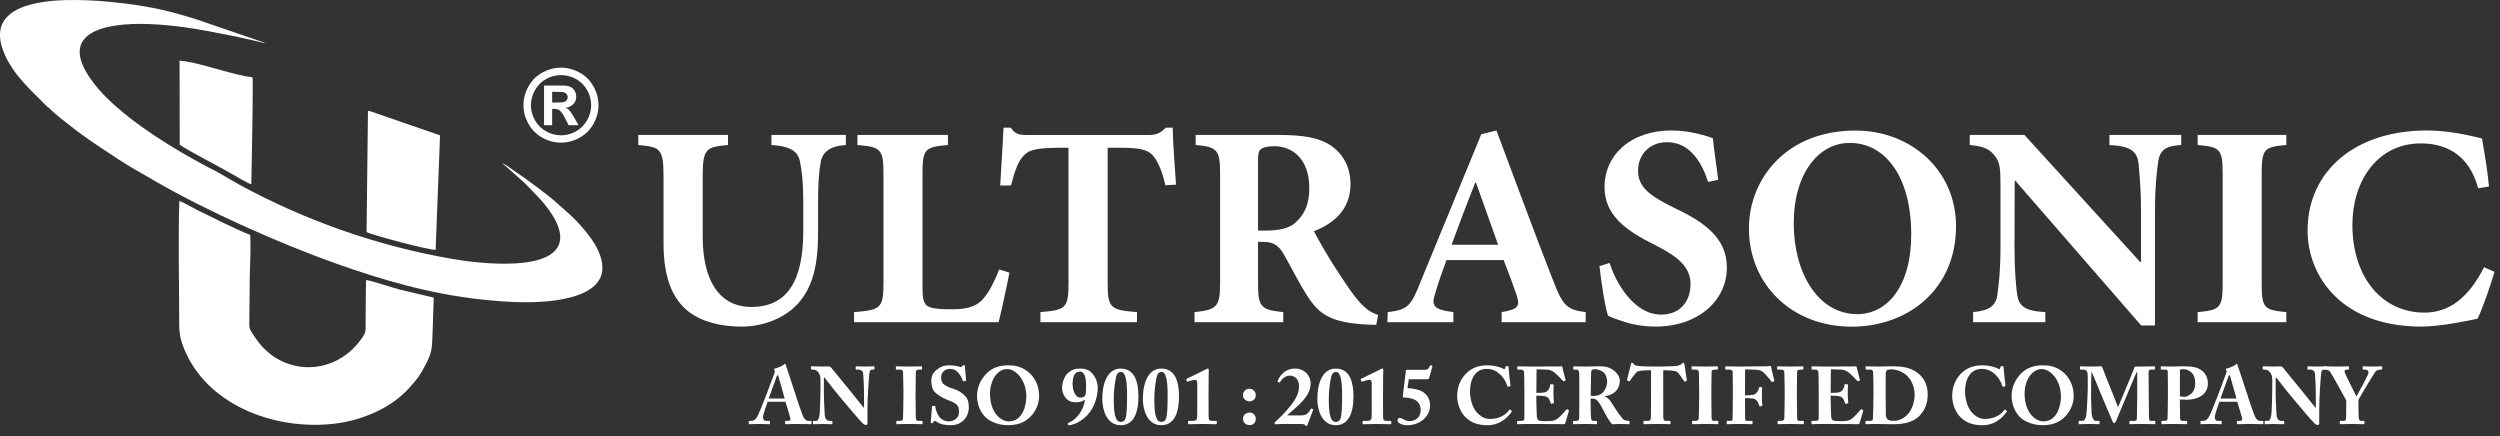 <svg width="235" height="41" viewBox="0 0 235 41" fill="none" xmlns="http://www.w3.org/2000/svg">
<rect x="0" y="0" width="235" height="41" fill="#333333" stroke="none"/>
<path d="M79.511 12.682H72.516V13.631C74.414 13.739 75.059 14.314 75.21 15.256C75.375 16.091 75.508 17.109 75.508 18.943V21.719C75.508 26.279 74.079 28.853 70.638 28.853C67.589 28.853 66.053 26.329 66.053 22.238V16.61C66.053 13.979 66.35 13.814 68.431 13.631V12.682H60V13.631C62.081 13.814 62.372 13.979 62.372 16.61V22.851C62.372 26.02 63.169 28.087 64.756 29.314C66.072 30.294 67.836 30.699 69.689 30.699C71.643 30.699 73.554 29.997 74.837 28.72C76.438 27.088 76.899 24.831 76.899 21.89V18.943C76.899 17.109 76.994 16.091 77.14 15.275C77.291 14.314 77.993 13.72 79.511 13.631V12.682Z" fill="white"/>
<path d="M93.925 25.33C93.368 26.74 92.869 27.594 92.35 28.169C91.699 28.89 90.68 29.074 89.498 29.074C88.625 29.074 87.904 29.055 87.385 28.872C86.81 28.631 86.715 28.169 86.715 26.886V16.3C86.715 13.979 86.974 13.814 89.106 13.631V12.682H80.599V13.631C82.749 13.814 83.047 13.979 83.047 16.3V26.627C83.047 28.992 82.749 29.137 80.283 29.34V30.288H93.868C94.07 29.536 94.665 26.816 94.886 25.627L93.925 25.33Z" fill="white"/>
<path d="M110.546 17.356C110.419 15.636 110.249 13.15 110.23 11.999H109.585C109.085 12.518 108.712 12.689 107.953 12.689H96.6C95.803 12.689 95.436 12.632 95.013 11.999H94.33C94.279 13.391 94.127 15.408 94.02 17.431H95.032C95.38 16.059 95.734 15.117 96.208 14.649C96.6 14.225 97.043 13.89 99.554 13.89H100.439V26.658C100.439 28.992 100.148 29.137 97.802 29.34V30.288H106.878V29.34C104.417 29.137 104.12 28.992 104.12 26.658V13.89H105.341C107.118 13.89 107.788 14.061 108.307 14.541C108.788 15.06 109.23 16.002 109.547 17.413L110.546 17.356Z" fill="white"/>
<path d="M129.539 29.605C128.887 29.384 128.464 29.106 127.888 28.499C127.35 27.93 126.737 27.038 125.757 25.546C124.928 24.306 123.91 22.516 123.505 21.732C125.333 21.03 126.946 19.728 126.946 17.312C126.946 15.636 126.187 14.428 125.112 13.688C123.986 12.942 122.575 12.683 120.071 12.683H112.393V13.631C114.41 13.796 114.689 14.112 114.689 16.287V26.633C114.689 28.878 114.341 29.119 112.285 29.34V30.288H120.627V29.34C118.534 29.119 118.256 28.878 118.256 26.652V22.738H118.793C119.679 22.738 120.197 23.067 120.659 23.87C121.475 25.318 122.202 26.76 122.923 27.879C124.036 29.568 125.112 30.346 128.628 30.516C128.944 30.516 129.241 30.535 129.368 30.535L129.539 29.605ZM118.256 21.675V15.041C118.256 14.504 118.306 14.207 118.496 14.042C118.698 13.872 119.072 13.745 119.793 13.745C121.367 13.745 123.075 14.801 123.075 17.704C123.075 19.076 122.689 20.132 121.741 20.954C121.127 21.492 120.147 21.675 118.939 21.675H118.256Z" fill="white"/>
<path d="M149.056 30.288V29.34C147.279 29.118 146.906 28.745 145.983 26.342C144.167 21.706 142.441 16.989 140.664 12.265L139.241 12.619L133.555 26.437C132.631 28.783 132.334 29.118 130.449 29.34L130.411 30.288H136.616V29.34C134.598 29.08 134.541 28.688 134.952 27.442C135.262 26.342 135.655 25.337 135.971 24.445H141.34C141.808 25.615 142.232 26.791 142.51 27.588C142.915 28.745 142.808 29.061 141.157 29.34V30.288H149.056ZM140.822 23.003H136.451C137.153 21.081 137.893 19.12 138.671 17.172H138.747L140.822 23.003Z" fill="white"/>
<path d="M161.509 16.9C161.301 15.174 161.098 13.966 161.01 12.986C160.561 12.834 158.948 12.265 157.126 12.265C153.288 12.265 150.827 14.567 150.827 17.583C150.827 20.183 152.737 21.643 155.615 23.054C157.677 24.091 158.91 25.09 158.91 26.683C158.91 28.442 157.841 29.573 156.146 29.573C153.528 29.573 151.827 26.443 151.308 24.717L150.347 25.014C150.536 26.665 150.903 29.036 151.162 29.681C151.498 29.852 152.048 30.054 152.826 30.294C153.642 30.554 154.622 30.699 155.615 30.699C159.618 30.699 162.325 28.258 162.325 25.147C162.325 22.459 160.358 20.941 157.436 19.569C154.97 18.38 153.977 17.533 153.977 16.047C153.977 14.51 155.077 13.365 156.703 13.365C158.91 13.365 160.023 15.402 160.561 17.103L161.509 16.9Z" fill="white"/>
<path d="M174.405 12.272C167.96 12.272 164.4 16.768 164.4 21.492C164.4 26.697 168.403 30.706 174.051 30.706C179.414 30.706 183.867 27.146 183.867 21.271C183.867 15.94 179.566 12.272 174.424 12.272H174.405ZM173.88 13.435C177.226 13.435 179.655 16.623 179.655 22.029C179.655 27.032 177.321 29.53 174.589 29.53C170.895 29.53 168.612 25.641 168.612 21.011C168.612 16.218 171.003 13.435 173.861 13.435H173.88Z" fill="white"/>
<path d="M205.035 12.682H198.287V13.631C200.323 13.739 200.899 14.225 201.032 15.446C201.089 16.224 201.253 17.47 201.253 19.879V24.628H201.177L190.293 12.682H185.157V13.631C186.308 13.739 186.934 13.928 187.453 14.573C187.99 15.225 188.047 15.705 188.047 17.47V23.13C188.047 25.52 187.883 26.652 187.769 27.582C187.655 28.764 186.991 29.194 185.473 29.34V30.288H192.26V29.34C190.198 29.232 189.717 28.713 189.584 27.468C189.496 26.652 189.363 25.52 189.363 23.13L189.382 16.989H189.439L201.272 30.592H202.569V19.873C202.569 17.463 202.733 16.224 202.847 15.389C202.98 14.074 203.568 13.72 205.035 13.631V12.682Z" fill="white"/>
<path d="M214.914 30.288V29.34C212.84 29.137 212.599 28.992 212.599 26.652V16.3C212.599 13.979 212.84 13.814 214.914 13.631V12.682H206.578V13.631C208.653 13.814 208.931 13.979 208.931 16.3V26.652C208.931 28.992 208.653 29.137 206.578 29.34V30.288H214.914Z" fill="white"/>
<path d="M233.502 25.122C232.054 27.955 230.277 29.384 227.886 29.384C223.958 29.384 221.125 26.127 221.125 21.125C221.125 17.16 223.364 13.479 227.57 13.479C229.777 13.479 232.073 14.421 232.945 17.697L233.964 17.533C233.793 15.737 233.553 14.497 233.312 13.018C232.591 12.853 230.46 12.265 228.107 12.265C221.384 12.265 216.913 16.085 216.913 21.662C216.913 25.975 220.119 30.699 227.589 30.699C229.48 30.699 232.168 30.105 232.889 29.959C233.35 29.03 234.09 26.905 234.482 25.552L233.502 25.122Z" fill="white"/>
<path fill-rule="evenodd" clip-rule="evenodd" d="M47.177 15.305L48.877 16.805C49.45 17.293 49.944 17.866 50.465 18.392C51.119 19.052 52.86 21.029 52.648 22.569C52.232 25.576 45.249 24.815 42.524 24.342C35.158 23.065 28.417 20.581 22.491 17.357L20.479 16.194C20.1 15.993 19.794 15.844 19.416 15.644C16.304 14 12.509 11.65 10.01 9.173C9.447 8.616 9.021 8.131 8.526 7.428C5.436 3.042 9.851 2.112 13.97 2.26C16.975 2.369 19.458 2.9 22.295 3.458L24.268 3.906C24.444 3.943 24.684 4.027 24.932 4.058C24.814 3.985 24.756 3.965 24.58 3.916L18.61 1.868C16.215 1.109 14.35 0.639 11.662 0.319C8.619 -0.044 -1.961 -1.143 0.319 4.818C1.17 7.042 3.102 8.639 4.266 9.857C4.384 9.98 4.436 10.004 4.554 10.11C4.762 10.294 4.889 10.423 5.116 10.623C5.473 10.938 5.921 11.295 6.302 11.591C7.536 12.552 8.103 12.971 9.392 13.827C10.199 14.363 11.82 15.453 12.64 15.906L14.656 17.066C19.451 19.858 26.488 22.965 31.556 24.762C35.857 26.287 40.296 27.61 45.227 28.147C47.788 28.426 50.672 28.604 53.185 28.06C55.681 27.52 57.527 26.259 56.161 23.404C55.633 22.298 54.225 20.71 53.293 19.923L52.435 19.165C51.915 18.622 49.237 16.645 48.493 16.166C48.05 15.881 47.58 15.489 47.177 15.305Z" fill="white"/>
<path fill-rule="evenodd" clip-rule="evenodd" d="M40.769 27.977C39.672 27.7 38.626 27.487 37.547 27.212C36.996 27.071 34.731 26.326 34.407 26.327C34.391 27.639 34.369 28.952 34.368 30.263C34.367 31.178 34.426 31.209 33.978 31.841C31.604 35.196 27.21 35.324 24.701 32.634C24.375 32.285 24.133 31.959 23.833 31.512C23.389 30.85 23.432 30.866 23.439 29.94C23.45 28.633 23.457 27.322 23.478 26.012C23.498 24.785 23.592 23.283 23.524 22.088C21.818 21.395 20.149 20.526 18.506 19.726C18.107 19.531 17.213 18.991 16.857 18.895C16.753 22.204 16.825 26.163 16.844 29.564C16.852 30.994 16.792 31.473 17.27 32.691C19.349 37.983 25.64 40.442 31.271 39.846C33.943 39.563 36.79 38.384 38.532 36.392C39.257 35.564 39.443 35.361 39.993 34.301C40.597 33.136 40.597 32.865 40.66 31.393L40.769 27.977Z" fill="white"/>
<path fill-rule="evenodd" clip-rule="evenodd" d="M34.589 10.46L34.457 21.819C34.967 22.086 40.291 23.519 40.95 23.485L41.364 12.724L34.714 10.424C34.585 10.434 34.668 10.415 34.589 10.46Z" fill="white"/>
<path fill-rule="evenodd" clip-rule="evenodd" d="M16.884 7.61L16.895 13.607C17.896 14.288 20.566 15.628 21.888 16.4C22.211 16.588 23.305 17.255 23.624 17.314C23.667 14.487 23.772 10.458 23.755 7.557C23.752 7.149 23.814 7.306 23.053 7.16C21.151 6.796 18.2 5.746 16.877 5.707L16.884 7.61Z" fill="white"/>
<path d="M52.733 6.361C53.337 6.361 53.917 6.511 54.471 6.815C55.027 7.116 55.464 7.549 55.781 8.113C56.099 8.677 56.257 9.267 56.257 9.885C56.257 10.498 56.102 11.083 55.791 11.64C55.478 12.196 55.045 12.629 54.489 12.942C53.931 13.253 53.347 13.408 52.733 13.408C52.118 13.408 51.534 13.253 50.977 12.942C50.42 12.629 49.987 12.196 49.675 11.64C49.363 11.083 49.208 10.498 49.208 9.885C49.208 9.267 49.367 8.677 49.684 8.113C50.001 7.549 50.438 7.116 50.994 6.815C51.548 6.511 52.128 6.361 52.733 6.361ZM52.736 7.058C52.25 7.058 51.785 7.179 51.341 7.421C50.896 7.663 50.546 8.01 50.29 8.463C50.034 8.916 49.905 9.391 49.905 9.886C49.905 10.379 50.031 10.85 50.281 11.296C50.53 11.744 50.879 12.092 51.327 12.344C51.774 12.595 52.244 12.72 52.736 12.72C53.229 12.72 53.699 12.595 54.145 12.344C54.592 12.092 54.941 11.744 55.192 11.296C55.444 10.85 55.569 10.379 55.569 9.886C55.569 9.391 55.44 8.916 55.184 8.463C54.928 8.01 54.578 7.663 54.132 7.421C53.684 7.179 53.219 7.058 52.736 7.058ZM51.14 11.769V8.038H51.897C52.607 8.038 53.006 8.041 53.091 8.047C53.342 8.068 53.537 8.118 53.676 8.196C53.815 8.273 53.931 8.393 54.025 8.554C54.118 8.715 54.165 8.894 54.165 9.088C54.165 9.358 54.077 9.588 53.901 9.779C53.725 9.971 53.479 10.089 53.161 10.136C53.274 10.178 53.362 10.225 53.424 10.275C53.485 10.326 53.57 10.421 53.676 10.561C53.705 10.599 53.796 10.75 53.953 11.017L54.391 11.769H53.449L53.139 11.161C52.93 10.754 52.758 10.497 52.621 10.392C52.483 10.287 52.31 10.233 52.099 10.233H51.903V11.769H51.14ZM51.903 9.64H52.209C52.646 9.64 52.918 9.622 53.023 9.589C53.128 9.556 53.212 9.498 53.273 9.415C53.334 9.332 53.364 9.238 53.364 9.131C53.364 9.029 53.334 8.936 53.274 8.856C53.215 8.776 53.13 8.718 53.02 8.683C52.91 8.649 52.64 8.631 52.209 8.631H51.903V9.64Z" fill="white"/>
<path d="M73.829 37.764C73.921 38.039 74.219 39.015 74.287 39.29C74.333 39.488 74.264 39.564 74.058 39.564H73.845C73.807 39.564 73.799 39.595 73.799 39.633V39.778C73.799 39.831 73.807 39.877 73.883 39.877C74.035 39.877 74.302 39.854 74.936 39.854C75.912 39.854 76.072 39.877 76.217 39.877C76.278 39.877 76.286 39.824 76.286 39.778V39.633C76.286 39.595 76.278 39.564 76.232 39.564H75.973C75.859 39.564 75.66 39.473 75.531 39.221C75.424 39.015 74.928 37.597 74.753 37.002C74.608 36.514 74.013 34.806 73.868 34.325C73.845 34.241 73.829 34.195 73.784 34.195C73.746 34.195 73.723 34.226 73.685 34.264C73.57 34.394 73.074 34.592 72.83 34.645C72.769 34.66 72.754 34.691 72.754 34.714C72.754 34.745 72.784 34.783 72.807 34.813C72.861 34.897 72.823 34.996 72.8 35.072C72.731 35.278 72.113 36.918 72.052 37.071C71.8 37.742 71.259 39.069 71.152 39.229C70.999 39.458 70.816 39.564 70.633 39.564H70.435C70.389 39.564 70.382 39.587 70.382 39.633V39.778C70.382 39.831 70.389 39.877 70.435 39.877C70.542 39.877 70.71 39.854 71.266 39.854C71.892 39.854 72.205 39.877 72.304 39.877C72.365 39.877 72.373 39.854 72.373 39.793V39.625C72.373 39.595 72.365 39.564 72.289 39.564H72.022C71.793 39.564 71.724 39.381 71.724 39.214C71.724 38.969 72.098 37.925 72.159 37.764H73.829ZM72.258 37.459C72.319 37.269 72.975 35.469 73.013 35.37C73.036 35.301 73.059 35.271 73.105 35.271C73.143 35.271 73.158 35.324 73.189 35.438C73.242 35.629 73.692 37.231 73.761 37.459H72.258Z" fill="white"/>
<path d="M81.221 38.328H81.191C81.107 38.229 79.993 36.834 79.886 36.704C79.657 36.422 78.154 34.584 78.116 34.538C78.055 34.47 77.994 34.439 77.895 34.439C77.804 34.439 77.575 34.454 77.315 34.454C76.919 34.454 76.675 34.447 76.522 34.439C76.377 34.439 76.316 34.431 76.278 34.431C76.24 34.431 76.232 34.447 76.232 34.477V34.683C76.232 34.706 76.24 34.736 76.278 34.736L76.469 34.744C76.85 34.752 77.125 35.179 77.125 35.629V36.315C77.125 37.444 77.064 38.664 77.056 38.809C77.018 39.32 76.896 39.564 76.728 39.564H76.461C76.423 39.564 76.415 39.587 76.415 39.61V39.808C76.415 39.861 76.423 39.877 76.454 39.877C76.53 39.877 77.056 39.854 77.293 39.854C77.651 39.854 78.109 39.877 78.185 39.877C78.239 39.877 78.246 39.861 78.246 39.816V39.633C78.246 39.587 78.239 39.564 78.185 39.564H77.994C77.674 39.564 77.537 39.335 77.521 38.893C77.514 38.603 77.445 37.665 77.445 37.032V35.492H77.506C77.682 35.743 78.734 37.055 78.864 37.207C79.009 37.375 79.619 38.107 80.168 38.755C80.626 39.297 81 39.701 81.129 39.823C81.213 39.907 81.313 39.945 81.427 39.945C81.534 39.945 81.541 39.808 81.541 39.694V38.389C81.541 37.383 81.663 35.659 81.717 35.148C81.74 34.874 81.816 34.744 81.946 34.744H82.159C82.19 34.744 82.197 34.714 82.197 34.675V34.492C82.197 34.447 82.19 34.431 82.121 34.431C82.037 34.431 81.854 34.454 81.397 34.454C80.832 34.454 80.588 34.431 80.504 34.431C80.443 34.431 80.435 34.447 80.435 34.485V34.675C80.435 34.721 80.443 34.744 80.481 34.744H80.725C80.901 34.744 81.084 34.851 81.129 35.042C81.152 35.156 81.191 35.903 81.198 36.201C81.213 36.582 81.221 36.956 81.221 37.635V38.328Z" fill="white"/>
<path d="M84.921 37.193C84.921 37.597 84.898 39.244 84.883 39.358C84.852 39.541 84.692 39.564 84.539 39.564H84.318C84.28 39.564 84.257 39.58 84.257 39.61V39.816C84.257 39.862 84.28 39.877 84.318 39.877C84.402 39.877 84.73 39.854 85.531 39.854C86.256 39.854 86.561 39.877 86.652 39.877C86.698 39.877 86.721 39.862 86.721 39.831V39.618C86.721 39.58 86.698 39.564 86.66 39.564H86.347C86.202 39.564 86.088 39.526 86.088 39.29C86.088 39.221 86.065 37.459 86.065 37.383V36.796C86.065 36.704 86.088 35.019 86.088 34.943C86.088 34.806 86.202 34.745 86.393 34.745H86.614C86.652 34.745 86.675 34.729 86.675 34.691V34.501C86.675 34.455 86.66 34.432 86.622 34.432C86.515 34.432 86.271 34.455 85.493 34.455C84.745 34.455 84.356 34.432 84.265 34.432C84.234 34.432 84.211 34.447 84.211 34.477V34.699C84.211 34.729 84.234 34.745 84.272 34.745H84.638C84.799 34.745 84.875 34.821 84.89 35.004C84.898 35.103 84.921 36.476 84.921 36.659V37.193Z" fill="white"/>
<path d="M87.674 38.154C87.644 38.154 87.621 38.154 87.613 38.207L87.491 39.656C87.484 39.74 87.514 39.778 87.598 39.778C87.652 39.778 87.69 39.77 87.735 39.687C87.781 39.61 87.812 39.557 87.858 39.557C87.896 39.557 87.942 39.58 88.033 39.641C88.353 39.854 88.712 39.969 89.398 39.969C90.405 39.969 91.069 39.214 91.069 38.283C91.069 37.749 90.947 37.414 90.649 37.147C90.337 36.865 90.039 36.674 89.673 36.567C89.299 36.461 88.865 36.278 88.666 36.072C88.475 35.881 88.468 35.652 88.468 35.37C88.468 35.172 88.704 34.676 89.276 34.676C89.62 34.676 89.848 34.783 90.039 34.996C90.299 35.271 90.428 35.568 90.512 35.79C90.535 35.843 90.573 35.858 90.611 35.843L90.779 35.79C90.802 35.782 90.817 35.774 90.817 35.744L90.695 34.44C90.688 34.394 90.672 34.31 90.619 34.31C90.573 34.31 90.535 34.325 90.504 34.356L90.405 34.455C90.359 34.508 90.306 34.524 90.23 34.493C90.07 34.432 89.772 34.34 89.215 34.34C88.75 34.34 88.46 34.447 88.117 34.707C87.659 35.05 87.545 35.362 87.545 35.828C87.545 36.27 87.659 36.674 87.926 36.911C88.315 37.246 88.803 37.49 89.032 37.574C90.024 37.948 90.146 38.131 90.146 38.764C90.146 39.366 89.559 39.61 89.192 39.61C88.826 39.61 88.453 39.443 88.231 39.092C88.048 38.794 87.942 38.466 87.926 38.23C87.926 38.176 87.903 38.169 87.873 38.169L87.674 38.154Z" fill="white"/>
<path d="M94.753 39.969C95.959 39.969 96.607 39.511 97.103 38.893C97.499 38.36 97.675 37.78 97.675 37.223C97.675 36.171 97.21 35.401 96.63 34.943C95.989 34.44 95.402 34.34 94.769 34.34C94.082 34.34 93.22 34.493 92.549 35.309C91.962 36.018 91.84 36.743 91.84 37.208C91.84 38.322 92.419 39.145 92.961 39.473C93.563 39.847 94.227 39.969 94.753 39.969ZM94.814 39.61C94.181 39.61 93.06 38.916 93.06 36.964C93.06 36.339 93.289 35.538 93.739 35.111C94.204 34.661 94.585 34.699 94.738 34.699C95.379 34.699 96.477 35.614 96.477 37.284C96.477 37.91 96.226 39.61 94.814 39.61Z" fill="white"/>
<path d="M101.481 34.646C101.047 34.646 100.711 34.783 100.383 35.065C100.093 35.309 99.834 35.904 99.834 36.461C99.834 37.017 100.192 37.818 101.1 37.818C101.558 37.818 101.825 37.688 101.939 37.597H101.993C101.832 38.657 101.115 39.481 100.475 39.725C100.421 39.748 100.375 39.801 100.375 39.854C100.375 39.946 100.436 39.969 100.497 39.969C100.551 39.969 100.658 39.953 100.734 39.931C101.192 39.801 101.52 39.633 101.954 39.267C102.771 38.581 103.19 37.437 103.19 36.407C103.19 36.171 103.114 35.683 102.763 35.21C102.458 34.806 102.107 34.646 101.481 34.646ZM101.504 34.928C101.977 34.928 102.092 35.553 102.092 36.262C102.092 36.613 102.099 37.086 101.977 37.223C101.878 37.322 101.725 37.376 101.55 37.376C101.138 37.376 100.825 36.819 100.825 36.064C100.825 35.362 101.054 34.928 101.504 34.928Z" fill="white"/>
<path d="M105.341 34.646C104.212 34.646 103.617 35.82 103.617 37.521C103.617 38.489 104.006 39.969 105.349 39.969C106.447 39.969 107.012 39.008 107.012 37.261C107.012 36.102 106.76 34.646 105.341 34.646ZM105.379 34.958C105.799 34.958 105.944 35.812 105.944 37.094C105.944 38.207 105.913 38.787 105.845 39.16C105.776 39.504 105.616 39.656 105.356 39.656C105.082 39.656 104.937 39.496 104.815 39.061C104.723 38.733 104.693 38.161 104.693 37.437C104.693 36.804 104.784 36.018 104.906 35.462C104.967 35.172 105.112 34.958 105.379 34.958Z" fill="white"/>
<path d="M109.155 34.646C108.026 34.646 107.431 35.82 107.431 37.521C107.431 38.489 107.82 39.969 109.163 39.969C110.261 39.969 110.826 39.008 110.826 37.261C110.826 36.102 110.574 34.646 109.155 34.646ZM109.193 34.958C109.613 34.958 109.758 35.812 109.758 37.094C109.758 38.207 109.727 38.787 109.659 39.16C109.59 39.504 109.43 39.656 109.171 39.656C108.896 39.656 108.751 39.496 108.629 39.061C108.537 38.733 108.507 38.161 108.507 37.437C108.507 36.804 108.598 36.018 108.721 35.462C108.782 35.172 108.926 34.958 109.193 34.958Z" fill="white"/>
<path d="M112.542 37.719C112.542 37.993 112.55 38.832 112.535 39.153C112.519 39.541 112.405 39.564 111.985 39.564H111.787C111.726 39.564 111.68 39.572 111.68 39.618V39.824C111.68 39.862 111.695 39.877 111.741 39.877C111.779 39.877 112.855 39.854 113.076 39.854C113.206 39.854 114.243 39.877 114.297 39.877C114.358 39.877 114.38 39.862 114.38 39.824V39.625C114.38 39.587 114.358 39.564 114.304 39.564H114.03C113.648 39.564 113.618 39.511 113.61 39.114C113.61 39.031 113.602 37.719 113.602 37.322V37.002C113.602 36.018 113.625 34.821 113.625 34.76C113.625 34.699 113.602 34.645 113.557 34.645C113.503 34.645 113.465 34.668 113.412 34.691L111.558 35.599C111.505 35.629 111.497 35.66 111.512 35.69L111.566 35.843C111.581 35.873 111.611 35.873 111.65 35.866L112.023 35.759C112.191 35.713 112.29 35.705 112.367 35.705C112.504 35.705 112.542 35.873 112.542 36.056V37.719Z" fill="white"/>
<path d="M117.462 39.961C117.79 39.961 118.042 39.732 118.042 39.389C118.042 39.023 117.775 38.779 117.455 38.779C117.02 38.779 116.837 39.13 116.837 39.358C116.837 39.709 117.104 39.961 117.462 39.961ZM117.462 37.726C117.79 37.726 118.042 37.498 118.042 37.154C118.042 36.788 117.775 36.544 117.455 36.544C117.02 36.544 116.837 36.895 116.837 37.124C116.837 37.475 117.104 37.726 117.462 37.726Z" fill="white"/>
<path d="M122.184 39.854C122.489 39.854 122.634 39.862 122.68 39.961C122.71 40.022 122.718 40.037 122.779 40.037C122.848 40.037 122.871 40.014 122.894 39.953L123.435 38.542C123.458 38.489 123.427 38.458 123.344 38.42C123.267 38.382 123.244 38.398 123.206 38.466C123.038 38.748 122.84 39.046 122.344 39.046H121.025V39.015C121.261 38.794 121.604 38.512 122.047 38.1C122.894 37.307 123.199 36.682 123.199 36.033C123.199 35.278 122.581 34.645 121.749 34.645C120.651 34.645 120.231 35.492 120.109 35.789C120.079 35.858 120.086 35.881 120.109 35.896L120.239 35.949C120.269 35.965 120.292 35.965 120.33 35.904C120.498 35.629 120.781 35.332 121.223 35.309C121.734 35.294 122.085 35.675 122.108 36.239C122.131 36.903 121.825 37.498 121.353 38.092C120.796 38.802 120.147 39.404 119.873 39.656C119.819 39.702 119.804 39.785 119.827 39.839C119.85 39.885 119.873 39.885 119.911 39.885C119.941 39.885 120.033 39.877 120.147 39.869C120.262 39.862 120.399 39.854 120.529 39.854H122.184Z" fill="white"/>
<path d="M125.556 34.646C124.427 34.646 123.832 35.82 123.832 37.521C123.832 38.489 124.221 39.969 125.563 39.969C126.662 39.969 127.226 39.008 127.226 37.261C127.226 36.102 126.974 34.646 125.556 34.646ZM125.594 34.958C126.013 34.958 126.158 35.812 126.158 37.094C126.158 38.207 126.128 38.787 126.059 39.16C125.99 39.504 125.83 39.656 125.571 39.656C125.296 39.656 125.151 39.496 125.029 39.061C124.938 38.733 124.907 38.161 124.907 37.437C124.907 36.804 124.999 36.018 125.121 35.462C125.182 35.172 125.327 34.958 125.594 34.958Z" fill="white"/>
<path d="M128.943 37.719C128.943 37.993 128.95 38.832 128.935 39.153C128.92 39.541 128.805 39.564 128.386 39.564H128.187C128.126 39.564 128.081 39.572 128.081 39.618V39.824C128.081 39.862 128.096 39.877 128.142 39.877C128.18 39.877 129.255 39.854 129.477 39.854C129.606 39.854 130.644 39.877 130.697 39.877C130.758 39.877 130.781 39.862 130.781 39.824V39.625C130.781 39.587 130.758 39.564 130.705 39.564H130.43C130.049 39.564 130.018 39.511 130.01 39.114C130.01 39.031 130.003 37.719 130.003 37.322V37.002C130.003 36.018 130.026 34.821 130.026 34.76C130.026 34.699 130.003 34.645 129.957 34.645C129.904 34.645 129.865 34.668 129.812 34.691L127.958 35.599C127.905 35.629 127.897 35.66 127.913 35.69L127.966 35.843C127.981 35.873 128.012 35.873 128.05 35.866L128.424 35.759C128.592 35.713 128.691 35.705 128.767 35.705C128.904 35.705 128.943 35.873 128.943 36.056V37.719Z" fill="white"/>
<path d="M132.429 35.652H134.038C134.275 35.652 134.313 35.622 134.351 35.492L134.641 34.47C134.656 34.401 134.633 34.371 134.572 34.356C134.473 34.318 134.45 34.325 134.42 34.379C134.29 34.63 134.229 34.76 133.962 34.76H132.268C132.169 34.76 132.154 34.791 132.146 34.882L131.864 37.254C131.856 37.33 131.895 37.368 131.986 37.368C132.276 37.368 132.703 37.429 132.993 37.582C133.268 37.719 133.542 38.032 133.542 38.535C133.542 39.328 132.955 39.58 132.52 39.58C132.299 39.58 132.123 39.526 132.017 39.465C131.856 39.366 131.742 39.298 131.574 39.282C131.467 39.275 131.368 39.366 131.368 39.542C131.368 39.763 131.788 39.969 132.299 39.969C133.489 39.969 134.427 39.13 134.427 38.123C134.427 37.353 133.977 36.888 133.428 36.682C133.054 36.545 132.452 36.484 132.299 36.491L132.429 35.652Z" fill="white"/>
<path d="M139.835 39.969C140.911 39.969 141.651 39.351 142.093 38.71C142.124 38.665 142.116 38.634 142.093 38.619L141.964 38.505C141.926 38.474 141.887 38.505 141.849 38.566C141.567 38.985 140.919 39.382 140.049 39.382C139.79 39.382 139.355 39.321 138.859 38.809C138.318 38.237 138.18 37.3 138.18 36.819C138.173 35.69 138.645 34.676 139.759 34.676C140.339 34.676 140.743 34.928 141.071 35.248C141.392 35.576 141.598 35.965 141.681 36.27C141.704 36.339 141.735 36.369 141.773 36.354L141.941 36.308C141.979 36.3 141.987 36.262 141.979 36.209C141.941 35.98 141.804 34.684 141.804 34.539C141.804 34.432 141.788 34.417 141.674 34.417C141.559 34.417 141.544 34.417 141.529 34.463L141.468 34.653C141.453 34.707 141.414 34.714 141.308 34.661C141.041 34.516 140.469 34.34 139.774 34.34C138.829 34.34 138.195 34.699 137.761 35.164C137.227 35.736 136.975 36.445 136.975 37.231C136.975 37.887 137.242 38.764 137.806 39.267C138.287 39.694 138.821 39.969 139.835 39.969Z" fill="white"/>
<path d="M144.438 34.714L145.445 34.745C145.651 34.752 145.864 34.851 146.024 34.95C146.2 35.057 146.886 35.743 146.925 35.805C146.947 35.843 146.986 35.85 147.016 35.835L147.138 35.774C147.176 35.751 147.176 35.736 147.161 35.698C147.13 35.621 146.879 34.577 146.848 34.47C146.841 34.447 146.825 34.432 146.787 34.432C146.749 34.432 146.604 34.447 146.482 34.447L143.803 34.455C143.109 34.455 142.842 34.432 142.674 34.432C142.629 34.432 142.621 34.462 142.621 34.485V34.668C142.621 34.722 142.629 34.745 142.659 34.745H142.957C143.163 34.745 143.239 34.798 143.269 35.042C143.277 35.118 143.292 36.056 143.292 36.689V39.244C143.292 39.511 143.262 39.564 142.911 39.564H142.682C142.629 39.564 142.606 39.587 142.606 39.633V39.793C142.606 39.854 142.621 39.877 142.674 39.877C142.743 39.877 142.842 39.869 143.002 39.862C143.155 39.862 143.369 39.854 143.651 39.854C144.972 39.854 145.78 39.862 146.276 39.862C146.764 39.869 146.932 39.877 146.97 39.877C147.062 39.877 147.115 39.831 147.138 39.763L147.481 38.611C147.489 38.588 147.481 38.565 147.451 38.55L147.321 38.474C147.298 38.459 147.275 38.466 147.245 38.497C147.09 38.68 146.663 39.153 146.464 39.313C146.266 39.473 146.037 39.549 145.885 39.564C145.724 39.58 145.405 39.587 145.276 39.587C144.894 39.587 144.751 39.564 144.636 39.519C144.537 39.473 144.453 39.336 144.453 38.939C144.453 38.802 144.415 38.062 144.415 37.65V37.193C144.751 37.193 144.986 37.208 145.192 37.238C145.344 37.261 145.527 37.36 145.611 37.505C145.656 37.597 145.732 37.772 145.763 37.894C145.778 37.948 145.793 37.963 145.824 37.955L146.007 37.917C146.045 37.909 146.075 37.902 146.068 37.856C146.052 37.696 146.022 37.33 146.022 36.987C146.022 36.72 146.022 36.323 146.045 36.194C146.052 36.148 146.022 36.14 145.984 36.133L145.778 36.11C145.74 36.11 145.717 36.125 145.717 36.178C145.717 36.323 145.625 36.537 145.543 36.651C145.428 36.788 145.321 36.857 145.192 36.887C145.1 36.91 144.766 36.933 144.415 36.933L144.438 34.714Z" fill="white"/>
<path d="M148.456 37.124C148.456 37.848 148.456 38.565 148.441 39.32C148.441 39.511 148.304 39.564 148.136 39.564H147.907C147.869 39.564 147.869 39.587 147.869 39.625V39.801C147.869 39.854 147.869 39.877 147.93 39.877C148.014 39.877 148.19 39.854 148.998 39.854C149.8 39.854 149.991 39.877 149.999 39.877C150.112 39.877 150.12 39.862 150.12 39.808V39.625C150.12 39.587 150.112 39.564 150.058 39.564H149.747C149.633 39.564 149.571 39.427 149.556 39.267C149.541 39.168 149.518 38.314 149.518 37.864V37.475H149.777C150.142 37.475 150.455 38.039 150.714 38.558C150.844 38.817 151.316 39.702 151.545 39.877C151.766 39.869 152.048 39.854 152.269 39.854C152.857 39.854 153.055 39.877 153.116 39.877C153.169 39.877 153.177 39.854 153.177 39.808V39.625C153.177 39.595 153.169 39.564 153.116 39.564C152.941 39.564 152.651 39.503 152.559 39.404C152.407 39.229 151.995 38.649 151.949 38.581C151.888 38.489 151.468 37.81 151.369 37.688C151.224 37.505 151.102 37.36 150.867 37.284V37.231C151.537 37.17 152.262 36.735 152.262 35.766C152.262 35.484 152.101 35.187 151.827 34.935C151.514 34.645 151.072 34.432 150.478 34.432C150.165 34.432 149.495 34.455 149.068 34.455C148.235 34.455 147.999 34.432 147.93 34.432C147.892 34.432 147.884 34.447 147.884 34.485V34.691C147.884 34.722 147.892 34.745 147.93 34.745H148.235C148.342 34.745 148.441 34.874 148.449 35.126C148.456 35.332 148.456 35.82 148.456 36.384V37.124ZM149.564 34.981C149.579 34.889 149.602 34.806 149.648 34.775C149.709 34.722 149.808 34.706 149.938 34.706C150.165 34.706 150.508 34.798 150.783 35.042C150.951 35.21 151.072 35.545 151.072 35.896C151.072 36.255 150.837 37.215 149.831 37.215C149.762 37.215 149.671 37.215 149.526 37.208L149.564 34.981Z" fill="white"/>
<path d="M155.198 36.689C155.198 36.834 155.198 39.175 155.183 39.336C155.168 39.473 155.076 39.564 154.924 39.564H154.535C154.489 39.564 154.481 39.587 154.481 39.641V39.785C154.481 39.846 154.489 39.877 154.55 39.877C154.657 39.877 154.977 39.854 155.786 39.854C156.633 39.854 156.877 39.877 156.953 39.877C157.022 39.877 157.029 39.854 157.029 39.816V39.641C157.029 39.587 157.022 39.564 156.953 39.564H156.61C156.427 39.564 156.366 39.45 156.35 39.259C156.343 39.145 156.343 37.01 156.343 36.903V34.806H156.594C156.77 34.806 157.449 34.836 157.64 34.95C157.83 35.133 158.128 35.53 158.295 35.805C158.326 35.858 158.341 35.881 158.372 35.873L158.532 35.812C158.555 35.805 158.57 35.774 158.563 35.743C158.502 35.339 158.357 34.394 158.334 34.226C158.318 34.134 158.295 34.104 158.242 34.104C158.189 34.104 158.143 34.142 158.067 34.218C157.975 34.31 157.678 34.401 157.51 34.409C157.189 34.424 156.861 34.455 156.03 34.455H155.588C154.794 34.455 154.474 34.432 154.07 34.409C153.795 34.394 153.65 34.325 153.566 34.218C153.497 34.134 153.475 34.104 153.421 34.104C153.368 34.104 153.33 34.134 153.307 34.233C153.276 34.386 153.024 35.393 152.941 35.713C152.933 35.736 152.941 35.774 152.971 35.782L153.139 35.843C153.169 35.85 153.192 35.827 153.215 35.789C153.406 35.515 153.742 35.05 153.909 34.928C154.23 34.813 154.687 34.806 154.932 34.806H155.198V36.689Z" fill="white"/>
<path d="M159.722 37.193C159.722 37.597 159.699 39.244 159.684 39.358C159.653 39.541 159.493 39.564 159.341 39.564H159.119C159.081 39.564 159.058 39.58 159.058 39.61V39.816C159.058 39.862 159.081 39.877 159.119 39.877C159.203 39.877 159.531 39.854 160.332 39.854C161.057 39.854 161.362 39.877 161.454 39.877C161.499 39.877 161.522 39.862 161.522 39.831V39.618C161.522 39.58 161.499 39.564 161.461 39.564H161.148C161.004 39.564 160.889 39.526 160.889 39.29C160.889 39.221 160.866 37.459 160.866 37.383V36.796C160.866 36.704 160.889 35.019 160.889 34.943C160.889 34.806 161.004 34.745 161.194 34.745H161.415C161.454 34.745 161.476 34.729 161.476 34.691V34.501C161.476 34.455 161.461 34.432 161.423 34.432C161.316 34.432 161.072 34.455 160.294 34.455C159.547 34.455 159.158 34.432 159.066 34.432C159.035 34.432 159.013 34.447 159.013 34.477V34.699C159.013 34.729 159.035 34.745 159.074 34.745H159.44C159.6 34.745 159.676 34.821 159.692 35.004C159.699 35.103 159.722 36.476 159.722 36.659V37.193Z" fill="white"/>
<path d="M164.032 36.804C164.032 36.338 164.039 34.821 164.039 34.722C164.383 34.722 165.191 34.745 165.382 34.798C165.565 34.844 165.771 34.989 165.908 35.141C166.221 35.469 166.404 35.713 166.503 35.843C166.557 35.919 166.572 35.934 166.61 35.919L166.763 35.835C166.786 35.827 166.793 35.805 166.786 35.774L166.488 34.531C166.473 34.447 166.45 34.401 166.412 34.401C166.351 34.401 166.183 34.432 166.015 34.432C165.649 34.432 163.643 34.455 163.536 34.455C162.605 34.455 162.315 34.432 162.232 34.432C162.201 34.432 162.178 34.447 162.178 34.477V34.699C162.178 34.729 162.201 34.745 162.247 34.745H162.56C162.766 34.745 162.872 34.821 162.872 34.966C162.872 35.042 162.888 36.117 162.888 36.453V36.987C162.888 38.298 162.865 39.259 162.857 39.412C162.849 39.534 162.788 39.564 162.628 39.564H162.361C162.331 39.564 162.308 39.572 162.308 39.602V39.808C162.308 39.862 162.323 39.877 162.354 39.877C162.468 39.877 162.758 39.854 163.506 39.854C164.299 39.854 164.604 39.877 164.68 39.877C164.726 39.877 164.741 39.862 164.741 39.816V39.61C164.741 39.58 164.718 39.564 164.673 39.564H164.223C164.116 39.564 164.039 39.526 164.039 39.32C164.039 39.221 164.032 37.94 164.032 37.711V37.421C164.345 37.421 164.612 37.429 164.856 37.475C164.993 37.513 165.138 37.65 165.229 37.78C165.275 37.856 165.359 38.085 165.374 38.146C165.382 38.192 165.405 38.214 165.435 38.207L165.603 38.169C165.641 38.161 165.657 38.146 165.657 38.108C165.641 37.955 165.619 37.589 165.619 37.315C165.619 37.208 165.619 36.575 165.634 36.445C165.634 36.415 165.619 36.392 165.588 36.392L165.413 36.377C165.382 36.377 165.359 36.399 165.351 36.438C165.321 36.575 165.268 36.735 165.184 36.842C165.062 37.002 164.917 37.101 164.787 37.116C164.642 37.139 164.329 37.162 164.032 37.162V36.804Z" fill="white"/>
<path d="M167.762 37.193C167.762 37.597 167.739 39.244 167.724 39.358C167.693 39.541 167.533 39.564 167.381 39.564H167.159C167.121 39.564 167.098 39.58 167.098 39.61V39.816C167.098 39.862 167.121 39.877 167.159 39.877C167.243 39.877 167.571 39.854 168.372 39.854C169.097 39.854 169.402 39.877 169.493 39.877C169.539 39.877 169.562 39.862 169.562 39.831V39.618C169.562 39.58 169.539 39.564 169.501 39.564H169.188C169.043 39.564 168.929 39.526 168.929 39.29C168.929 39.221 168.906 37.459 168.906 37.383V36.796C168.906 36.704 168.929 35.019 168.929 34.943C168.929 34.806 169.043 34.745 169.234 34.745H169.455C169.493 34.745 169.516 34.729 169.516 34.691V34.501C169.516 34.455 169.501 34.432 169.463 34.432C169.356 34.432 169.112 34.455 168.334 34.455C167.586 34.455 167.197 34.432 167.106 34.432C167.075 34.432 167.052 34.447 167.052 34.477V34.699C167.052 34.729 167.075 34.745 167.113 34.745H167.48C167.64 34.745 167.716 34.821 167.731 35.004C167.739 35.103 167.762 36.476 167.762 36.659V37.193Z" fill="white"/>
<path d="M172.105 34.714L173.112 34.745C173.318 34.752 173.531 34.851 173.691 34.95C173.867 35.057 174.553 35.743 174.592 35.805C174.614 35.843 174.653 35.85 174.683 35.835L174.805 35.774C174.843 35.751 174.843 35.736 174.828 35.698C174.798 35.621 174.546 34.577 174.515 34.47C174.508 34.447 174.492 34.432 174.454 34.432C174.416 34.432 174.271 34.447 174.149 34.447L171.47 34.455C170.776 34.455 170.509 34.432 170.341 34.432C170.296 34.432 170.288 34.462 170.288 34.485V34.668C170.288 34.722 170.296 34.745 170.326 34.745H170.624C170.83 34.745 170.906 34.798 170.936 35.042C170.944 35.118 170.959 36.056 170.959 36.689V39.244C170.959 39.511 170.929 39.564 170.578 39.564H170.349C170.296 39.564 170.273 39.587 170.273 39.633V39.793C170.273 39.854 170.288 39.877 170.341 39.877C170.41 39.877 170.509 39.869 170.669 39.862C170.822 39.862 171.036 39.854 171.318 39.854C172.639 39.854 173.447 39.862 173.943 39.862C174.431 39.869 174.599 39.877 174.637 39.877C174.729 39.877 174.782 39.831 174.805 39.763L175.148 38.611C175.156 38.588 175.148 38.565 175.118 38.55L174.988 38.474C174.965 38.459 174.943 38.466 174.912 38.497C174.757 38.68 174.33 39.153 174.131 39.313C173.933 39.473 173.704 39.549 173.552 39.564C173.391 39.58 173.072 39.587 172.943 39.587C172.561 39.587 172.418 39.564 172.303 39.519C172.204 39.473 172.12 39.336 172.12 38.939C172.12 38.802 172.082 38.062 172.082 37.65V37.193C172.418 37.193 172.653 37.208 172.859 37.238C173.011 37.261 173.194 37.36 173.278 37.505C173.323 37.597 173.399 37.772 173.43 37.894C173.445 37.948 173.46 37.963 173.491 37.955L173.674 37.917C173.712 37.909 173.742 37.902 173.735 37.856C173.72 37.696 173.689 37.33 173.689 36.987C173.689 36.72 173.689 36.323 173.712 36.194C173.72 36.148 173.689 36.14 173.651 36.133L173.445 36.11C173.407 36.11 173.384 36.125 173.384 36.178C173.384 36.323 173.292 36.537 173.21 36.651C173.095 36.788 172.988 36.857 172.859 36.887C172.767 36.91 172.433 36.933 172.082 36.933L172.105 34.714Z" fill="white"/>
<path d="M176.107 36.926C176.107 37.505 176.077 39.221 176.054 39.381C176.038 39.503 175.955 39.564 175.81 39.564H175.413C175.375 39.564 175.352 39.58 175.352 39.61V39.808C175.352 39.862 175.367 39.877 175.405 39.877C175.512 39.877 175.817 39.854 176.481 39.854C176.9 39.854 177.801 39.877 177.923 39.877C178.403 39.877 179.708 39.869 180.447 39.069C180.951 38.52 181.203 37.94 181.203 37.063C181.203 36.178 180.852 35.545 180.348 35.126C179.624 34.523 178.8 34.432 177.762 34.432C177.587 34.432 176.824 34.455 176.626 34.455C175.863 34.455 175.527 34.432 175.428 34.432C175.398 34.432 175.375 34.44 175.375 34.47V34.691C175.375 34.737 175.398 34.745 175.436 34.745H175.817C175.947 34.745 176.046 34.775 176.069 34.958C176.084 35.072 176.107 36.155 176.107 36.354V36.926ZM177.251 36.552C177.251 36.43 177.251 35.431 177.259 35.111C177.267 34.958 177.297 34.836 177.411 34.783C177.511 34.729 177.625 34.722 177.839 34.722C178.281 34.722 178.952 34.966 179.357 35.416C179.715 35.812 179.975 36.453 179.975 37.078C179.975 37.787 179.738 38.413 179.433 38.817C179.036 39.343 178.449 39.564 178.006 39.564C177.747 39.564 177.488 39.519 177.396 39.381C177.297 39.236 177.267 39.114 177.267 38.962C177.259 38.489 177.251 37.193 177.251 37.093V36.552Z" fill="white"/>
<path d="M186.367 39.969C187.442 39.969 188.182 39.351 188.625 38.71C188.655 38.665 188.648 38.634 188.625 38.619L188.495 38.505C188.457 38.474 188.419 38.505 188.381 38.566C188.098 38.985 187.45 39.382 186.58 39.382C186.321 39.382 185.886 39.321 185.391 38.809C184.849 38.237 184.712 37.3 184.712 36.819C184.704 35.69 185.177 34.676 186.291 34.676C186.87 34.676 187.275 34.928 187.603 35.248C187.923 35.576 188.129 35.965 188.213 36.27C188.236 36.339 188.266 36.369 188.304 36.354L188.472 36.308C188.51 36.3 188.518 36.262 188.51 36.209C188.472 35.98 188.335 34.684 188.335 34.539C188.335 34.432 188.32 34.417 188.205 34.417C188.091 34.417 188.076 34.417 188.06 34.463L187.999 34.653C187.984 34.707 187.946 34.714 187.839 34.661C187.572 34.516 187 34.34 186.306 34.34C185.36 34.34 184.727 34.699 184.292 35.164C183.758 35.736 183.506 36.445 183.506 37.231C183.506 37.887 183.773 38.764 184.338 39.267C184.818 39.694 185.352 39.969 186.367 39.969Z" fill="white"/>
<path d="M192.004 39.969C193.209 39.969 193.858 39.511 194.353 38.893C194.75 38.36 194.926 37.78 194.926 37.223C194.926 36.171 194.46 35.401 193.88 34.943C193.24 34.44 192.652 34.34 192.019 34.34C191.333 34.34 190.471 34.493 189.799 35.309C189.212 36.018 189.09 36.743 189.09 37.208C189.09 38.322 189.67 39.145 190.211 39.473C190.814 39.847 191.478 39.969 192.004 39.969ZM192.065 39.61C191.432 39.61 190.31 38.916 190.31 36.964C190.31 36.339 190.539 35.538 190.989 35.111C191.455 34.661 191.836 34.699 191.989 34.699C192.629 34.699 193.728 35.614 193.728 37.284C193.728 37.91 193.476 39.61 192.065 39.61Z" fill="white"/>
<path d="M196.558 37.055C196.558 36.964 196.573 35.034 196.604 34.928C196.665 35.019 197.367 36.727 197.504 37.078C197.557 37.215 198.564 39.58 198.587 39.633C198.625 39.717 198.671 39.77 198.724 39.77C198.816 39.77 198.869 39.656 198.907 39.595C198.946 39.526 199.624 37.833 199.785 37.482C199.922 37.17 200.776 35.095 200.853 34.966H200.898V37.292C200.898 37.825 200.876 39.214 200.868 39.305C200.853 39.519 200.784 39.564 200.654 39.564H200.227C200.174 39.564 200.166 39.58 200.166 39.618V39.808C200.166 39.854 200.174 39.877 200.227 39.877C200.326 39.877 200.624 39.854 201.402 39.854C202.302 39.854 202.439 39.877 202.531 39.877C202.592 39.877 202.599 39.854 202.599 39.808V39.618C202.599 39.587 202.592 39.564 202.546 39.564H202.18C202.073 39.564 202.004 39.442 202.004 39.153C202.004 39.015 201.982 37.345 201.982 37.193C201.974 37.032 201.966 35.156 201.966 35.042C201.966 34.882 201.989 34.745 202.165 34.745H202.5C202.554 34.745 202.561 34.722 202.561 34.676V34.501C202.561 34.455 202.554 34.432 202.516 34.432C202.432 34.432 202.172 34.455 200.982 34.455C200.753 34.455 200.654 34.462 200.631 34.546C200.593 34.699 199.83 36.521 199.8 36.598C199.754 36.704 199.174 38.123 199.09 38.268C198.663 37.124 198.114 35.858 197.626 34.562C197.58 34.44 197.519 34.432 197.443 34.432C197.351 34.432 197.115 34.455 196.756 34.455C195.856 34.455 195.65 34.432 195.574 34.432C195.528 34.432 195.521 34.455 195.521 34.477V34.691C195.521 34.722 195.528 34.745 195.574 34.745H195.826C196.169 34.745 196.245 34.973 196.245 35.324L196.253 36.491C196.253 36.628 196.184 38.428 196.116 38.969C196.085 39.214 195.994 39.564 195.749 39.564H195.437C195.398 39.564 195.391 39.587 195.391 39.61V39.808C195.391 39.869 195.398 39.877 195.459 39.877C195.528 39.877 195.795 39.854 196.444 39.854C197 39.854 197.206 39.877 197.29 39.877C197.351 39.877 197.359 39.854 197.359 39.824V39.618C197.359 39.587 197.351 39.564 197.306 39.564H197.008C196.756 39.564 196.634 39.137 196.611 38.855C196.566 38.184 196.558 37.147 196.558 37.055Z" fill="white"/>
<path d="M204.911 37.551C205.117 37.566 205.292 37.574 205.529 37.574C206.81 37.574 207.543 36.948 207.543 36.033C207.543 35.53 207.314 35.095 206.993 34.851C206.551 34.508 206.101 34.432 205.163 34.432C204.911 34.432 204.461 34.455 204.323 34.455C203.522 34.455 203.248 34.432 203.164 34.432C203.126 34.432 203.118 34.447 203.118 34.485V34.684C203.118 34.729 203.126 34.745 203.164 34.745H203.522C203.675 34.745 203.751 34.76 203.767 34.912C203.774 35.004 203.782 35.805 203.782 36.308V37.185C203.782 38.07 203.759 39.259 203.751 39.336C203.728 39.526 203.675 39.564 203.416 39.564H203.217C203.179 39.564 203.172 39.58 203.172 39.618V39.824C203.172 39.854 203.179 39.877 203.233 39.877C203.317 39.877 203.614 39.854 204.285 39.854C205.178 39.854 205.414 39.877 205.521 39.877C205.582 39.877 205.59 39.854 205.59 39.816V39.618C205.59 39.587 205.582 39.564 205.529 39.564H205.14C205.018 39.564 204.941 39.488 204.926 39.32C204.918 39.229 204.911 38.192 204.911 37.833V37.551ZM204.911 34.745C205.048 34.714 205.14 34.706 205.269 34.706C205.582 34.706 206.345 34.928 206.345 35.98C206.345 36.262 206.314 36.552 206.162 36.788C205.994 37.055 205.613 37.299 205.376 37.299C205.254 37.299 205.079 37.292 204.911 37.254V34.745Z" fill="white"/>
<path d="M210.296 37.764C210.388 38.039 210.685 39.015 210.754 39.29C210.8 39.488 210.731 39.564 210.525 39.564H210.312C210.273 39.564 210.266 39.595 210.266 39.633V39.778C210.266 39.831 210.273 39.877 210.35 39.877C210.502 39.877 210.769 39.854 211.402 39.854C212.379 39.854 212.539 39.877 212.684 39.877C212.745 39.877 212.753 39.824 212.753 39.778V39.633C212.753 39.595 212.745 39.564 212.699 39.564H212.44C212.325 39.564 212.127 39.473 211.997 39.221C211.891 39.015 211.395 37.597 211.219 37.002C211.074 36.514 210.479 34.806 210.334 34.325C210.312 34.241 210.296 34.195 210.251 34.195C210.212 34.195 210.189 34.226 210.151 34.264C210.037 34.394 209.541 34.592 209.297 34.645C209.236 34.66 209.221 34.691 209.221 34.714C209.221 34.745 209.251 34.783 209.274 34.813C209.327 34.897 209.289 34.996 209.266 35.072C209.198 35.278 208.58 36.918 208.519 37.071C208.267 37.742 207.726 39.069 207.619 39.229C207.466 39.458 207.283 39.564 207.1 39.564H206.902C206.856 39.564 206.848 39.587 206.848 39.633V39.778C206.848 39.831 206.856 39.877 206.902 39.877C207.009 39.877 207.176 39.854 207.733 39.854C208.359 39.854 208.671 39.877 208.771 39.877C208.832 39.877 208.839 39.854 208.839 39.793V39.625C208.839 39.595 208.832 39.564 208.755 39.564H208.488C208.26 39.564 208.191 39.381 208.191 39.214C208.191 38.969 208.565 37.925 208.626 37.764H210.296ZM208.725 37.459C208.786 37.269 209.442 35.469 209.48 35.37C209.503 35.301 209.526 35.271 209.572 35.271C209.61 35.271 209.625 35.324 209.656 35.438C209.709 35.629 210.159 37.231 210.228 37.459H208.725Z" fill="white"/>
<path d="M217.688 38.328H217.657C217.573 38.229 216.46 36.834 216.353 36.704C216.124 36.422 214.621 34.584 214.583 34.538C214.522 34.47 214.461 34.439 214.362 34.439C214.27 34.439 214.042 34.454 213.782 34.454C213.386 34.454 213.141 34.447 212.989 34.439C212.844 34.439 212.783 34.431 212.745 34.431C212.707 34.431 212.699 34.447 212.699 34.477V34.683C212.699 34.706 212.707 34.736 212.745 34.736L212.936 34.744C213.317 34.752 213.592 35.179 213.592 35.629V36.315C213.592 37.444 213.531 38.664 213.523 38.809C213.485 39.32 213.363 39.564 213.195 39.564H212.928C212.89 39.564 212.882 39.587 212.882 39.61V39.808C212.882 39.861 212.89 39.877 212.92 39.877C212.997 39.877 213.523 39.854 213.759 39.854C214.118 39.854 214.576 39.877 214.652 39.877C214.705 39.877 214.713 39.861 214.713 39.816V39.633C214.713 39.587 214.705 39.564 214.652 39.564H214.461C214.141 39.564 214.004 39.335 213.988 38.893C213.981 38.603 213.912 37.665 213.912 37.032V35.492H213.973C214.148 35.743 215.201 37.055 215.331 37.207C215.476 37.375 216.086 38.107 216.635 38.755C217.093 39.297 217.467 39.701 217.596 39.823C217.68 39.907 217.779 39.945 217.894 39.945C218.001 39.945 218.008 39.808 218.008 39.694V38.389C218.008 37.383 218.13 35.659 218.184 35.148C218.206 34.874 218.283 34.744 218.413 34.744H218.626C218.657 34.744 218.664 34.714 218.664 34.675V34.492C218.664 34.447 218.657 34.431 218.588 34.431C218.504 34.431 218.321 34.454 217.863 34.454C217.299 34.454 217.055 34.431 216.971 34.431C216.91 34.431 216.902 34.447 216.902 34.485V34.675C216.902 34.721 216.91 34.744 216.948 34.744H217.192C217.367 34.744 217.55 34.851 217.596 35.042C217.619 35.156 217.657 35.903 217.665 36.201C217.68 36.582 217.688 36.956 217.688 37.635V38.328Z" fill="white"/>
<path d="M221.693 37.589C222.005 37.002 223.195 35.05 223.295 34.928C223.409 34.79 223.638 34.745 223.729 34.745H223.867C223.92 34.745 223.928 34.722 223.928 34.676V34.493C223.928 34.447 223.92 34.432 223.867 34.432C223.798 34.432 223.63 34.455 223.104 34.455C222.539 34.455 222.227 34.432 222.15 34.432C222.105 34.432 222.097 34.447 222.097 34.477V34.676C222.097 34.722 222.105 34.745 222.15 34.745H222.356C222.517 34.745 222.646 34.874 222.646 35.004C222.646 35.24 221.731 36.849 221.502 37.269C221.296 36.826 220.388 35.08 220.388 34.943C220.388 34.821 220.465 34.745 220.571 34.745H220.747C220.793 34.745 220.8 34.714 220.8 34.676V34.485C220.8 34.447 220.793 34.432 220.747 34.432C220.67 34.432 220.396 34.455 219.61 34.455C218.931 34.455 218.573 34.432 218.504 34.432C218.458 34.432 218.451 34.447 218.451 34.477V34.691C218.451 34.722 218.458 34.745 218.504 34.745H218.619C218.741 34.745 218.924 34.806 219.015 34.92C219.206 35.179 220.426 37.406 220.548 37.642V37.97C220.548 38.68 220.533 39.282 220.526 39.389C220.518 39.488 220.457 39.564 220.259 39.564H219.992C219.946 39.564 219.938 39.587 219.938 39.618V39.801C219.938 39.854 219.953 39.877 219.984 39.877C220.068 39.877 220.304 39.854 221.098 39.854C221.815 39.854 222.112 39.877 222.204 39.877C222.257 39.877 222.257 39.854 222.257 39.808V39.618C222.257 39.587 222.257 39.564 222.204 39.564H221.982C221.86 39.564 221.746 39.541 221.723 39.297C221.716 39.229 221.693 38.733 221.693 38.436V37.589Z" fill="white"/>
</svg>
